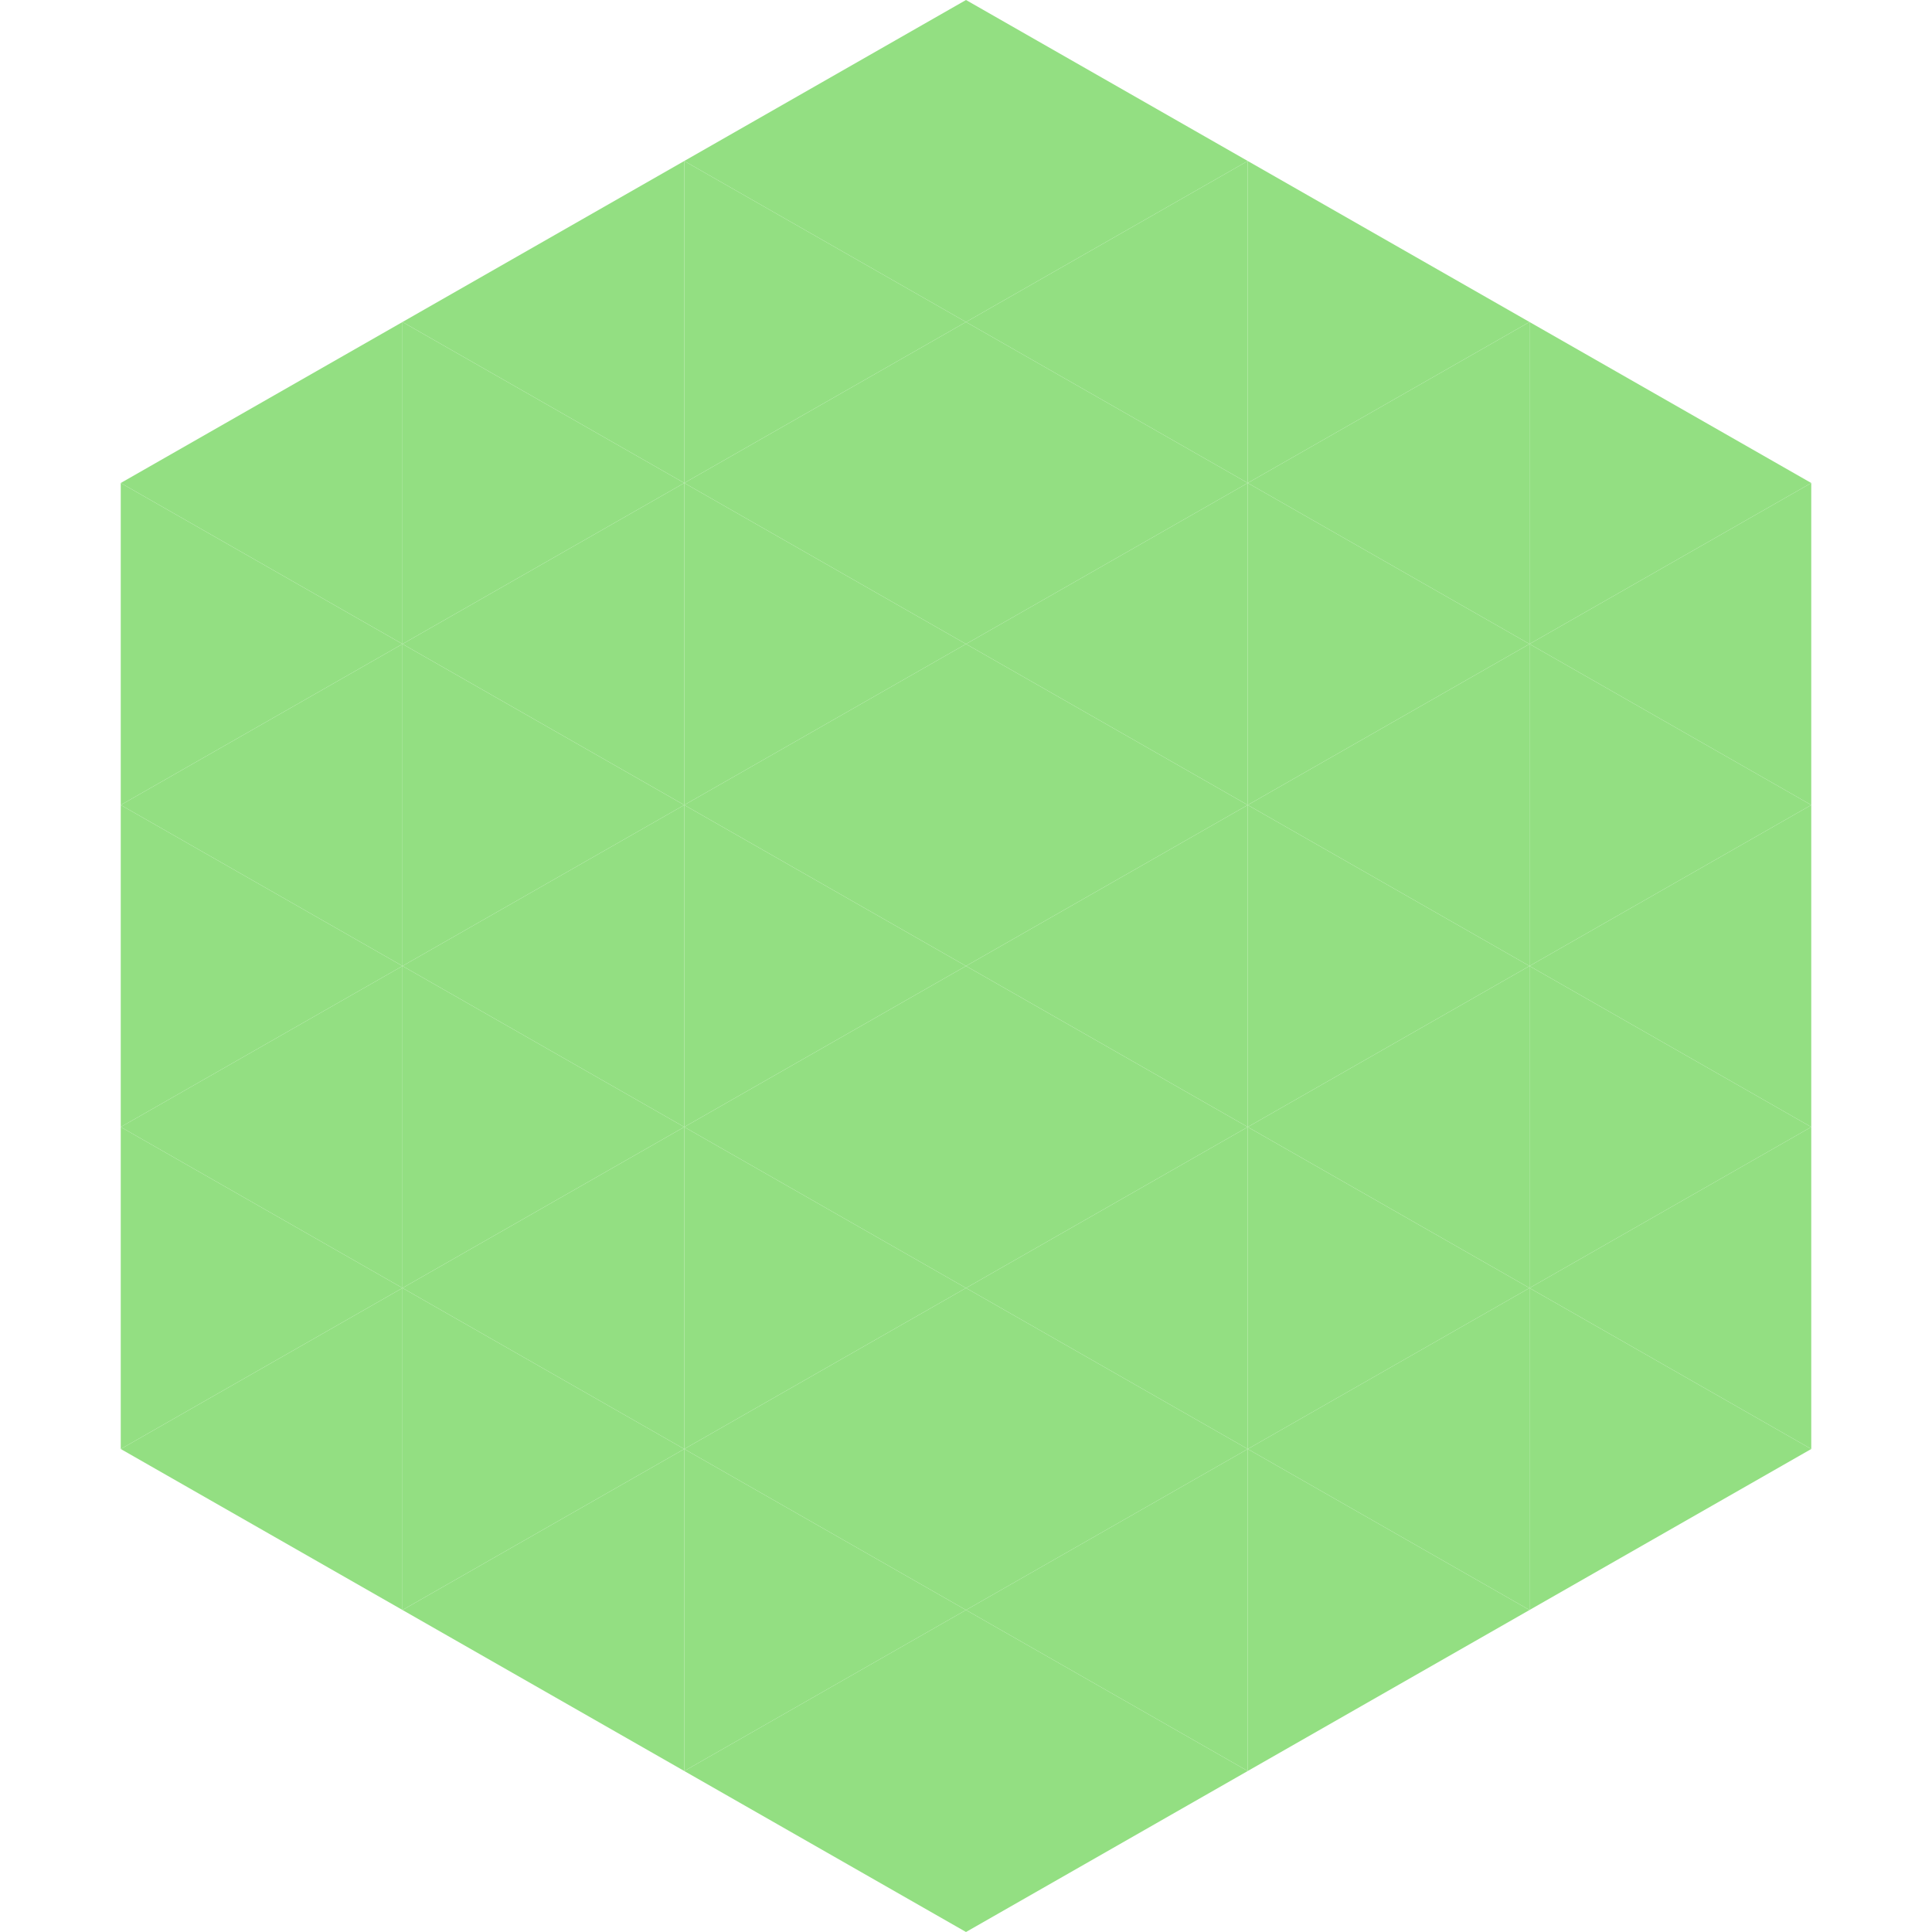 <?xml version="1.0"?>
<!-- Generated by SVGo -->
<svg width="240" height="240"
     xmlns="http://www.w3.org/2000/svg"
     xmlns:xlink="http://www.w3.org/1999/xlink">
<polygon points="50,40 15,60 50,80" style="fill:rgb(147,223,130)" />
<polygon points="190,40 225,60 190,80" style="fill:rgb(147,223,130)" />
<polygon points="15,60 50,80 15,100" style="fill:rgb(147,223,130)" />
<polygon points="225,60 190,80 225,100" style="fill:rgb(147,223,130)" />
<polygon points="50,80 15,100 50,120" style="fill:rgb(147,223,130)" />
<polygon points="190,80 225,100 190,120" style="fill:rgb(147,223,130)" />
<polygon points="15,100 50,120 15,140" style="fill:rgb(147,223,130)" />
<polygon points="225,100 190,120 225,140" style="fill:rgb(147,223,130)" />
<polygon points="50,120 15,140 50,160" style="fill:rgb(147,223,130)" />
<polygon points="190,120 225,140 190,160" style="fill:rgb(147,223,130)" />
<polygon points="15,140 50,160 15,180" style="fill:rgb(147,223,130)" />
<polygon points="225,140 190,160 225,180" style="fill:rgb(147,223,130)" />
<polygon points="50,160 15,180 50,200" style="fill:rgb(147,223,130)" />
<polygon points="190,160 225,180 190,200" style="fill:rgb(147,223,130)" />
<polygon points="15,180 50,200 15,220" style="fill:rgb(255,255,255); fill-opacity:0" />
<polygon points="225,180 190,200 225,220" style="fill:rgb(255,255,255); fill-opacity:0" />
<polygon points="50,0 85,20 50,40" style="fill:rgb(255,255,255); fill-opacity:0" />
<polygon points="190,0 155,20 190,40" style="fill:rgb(255,255,255); fill-opacity:0" />
<polygon points="85,20 50,40 85,60" style="fill:rgb(147,223,130)" />
<polygon points="155,20 190,40 155,60" style="fill:rgb(147,223,130)" />
<polygon points="50,40 85,60 50,80" style="fill:rgb(147,223,130)" />
<polygon points="190,40 155,60 190,80" style="fill:rgb(147,223,130)" />
<polygon points="85,60 50,80 85,100" style="fill:rgb(147,223,130)" />
<polygon points="155,60 190,80 155,100" style="fill:rgb(147,223,130)" />
<polygon points="50,80 85,100 50,120" style="fill:rgb(147,223,130)" />
<polygon points="190,80 155,100 190,120" style="fill:rgb(147,223,130)" />
<polygon points="85,100 50,120 85,140" style="fill:rgb(147,223,130)" />
<polygon points="155,100 190,120 155,140" style="fill:rgb(147,223,130)" />
<polygon points="50,120 85,140 50,160" style="fill:rgb(147,223,130)" />
<polygon points="190,120 155,140 190,160" style="fill:rgb(147,223,130)" />
<polygon points="85,140 50,160 85,180" style="fill:rgb(147,223,130)" />
<polygon points="155,140 190,160 155,180" style="fill:rgb(147,223,130)" />
<polygon points="50,160 85,180 50,200" style="fill:rgb(147,223,130)" />
<polygon points="190,160 155,180 190,200" style="fill:rgb(147,223,130)" />
<polygon points="85,180 50,200 85,220" style="fill:rgb(147,223,130)" />
<polygon points="155,180 190,200 155,220" style="fill:rgb(147,223,130)" />
<polygon points="120,0 85,20 120,40" style="fill:rgb(147,223,130)" />
<polygon points="120,0 155,20 120,40" style="fill:rgb(147,223,130)" />
<polygon points="85,20 120,40 85,60" style="fill:rgb(147,223,130)" />
<polygon points="155,20 120,40 155,60" style="fill:rgb(147,223,130)" />
<polygon points="120,40 85,60 120,80" style="fill:rgb(147,223,130)" />
<polygon points="120,40 155,60 120,80" style="fill:rgb(147,223,130)" />
<polygon points="85,60 120,80 85,100" style="fill:rgb(147,223,130)" />
<polygon points="155,60 120,80 155,100" style="fill:rgb(147,223,130)" />
<polygon points="120,80 85,100 120,120" style="fill:rgb(147,223,130)" />
<polygon points="120,80 155,100 120,120" style="fill:rgb(147,223,130)" />
<polygon points="85,100 120,120 85,140" style="fill:rgb(147,223,130)" />
<polygon points="155,100 120,120 155,140" style="fill:rgb(147,223,130)" />
<polygon points="120,120 85,140 120,160" style="fill:rgb(147,223,130)" />
<polygon points="120,120 155,140 120,160" style="fill:rgb(147,223,130)" />
<polygon points="85,140 120,160 85,180" style="fill:rgb(147,223,130)" />
<polygon points="155,140 120,160 155,180" style="fill:rgb(147,223,130)" />
<polygon points="120,160 85,180 120,200" style="fill:rgb(147,223,130)" />
<polygon points="120,160 155,180 120,200" style="fill:rgb(147,223,130)" />
<polygon points="85,180 120,200 85,220" style="fill:rgb(147,223,130)" />
<polygon points="155,180 120,200 155,220" style="fill:rgb(147,223,130)" />
<polygon points="120,200 85,220 120,240" style="fill:rgb(147,223,130)" />
<polygon points="120,200 155,220 120,240" style="fill:rgb(147,223,130)" />
<polygon points="85,220 120,240 85,260" style="fill:rgb(255,255,255); fill-opacity:0" />
<polygon points="155,220 120,240 155,260" style="fill:rgb(255,255,255); fill-opacity:0" />
</svg>
